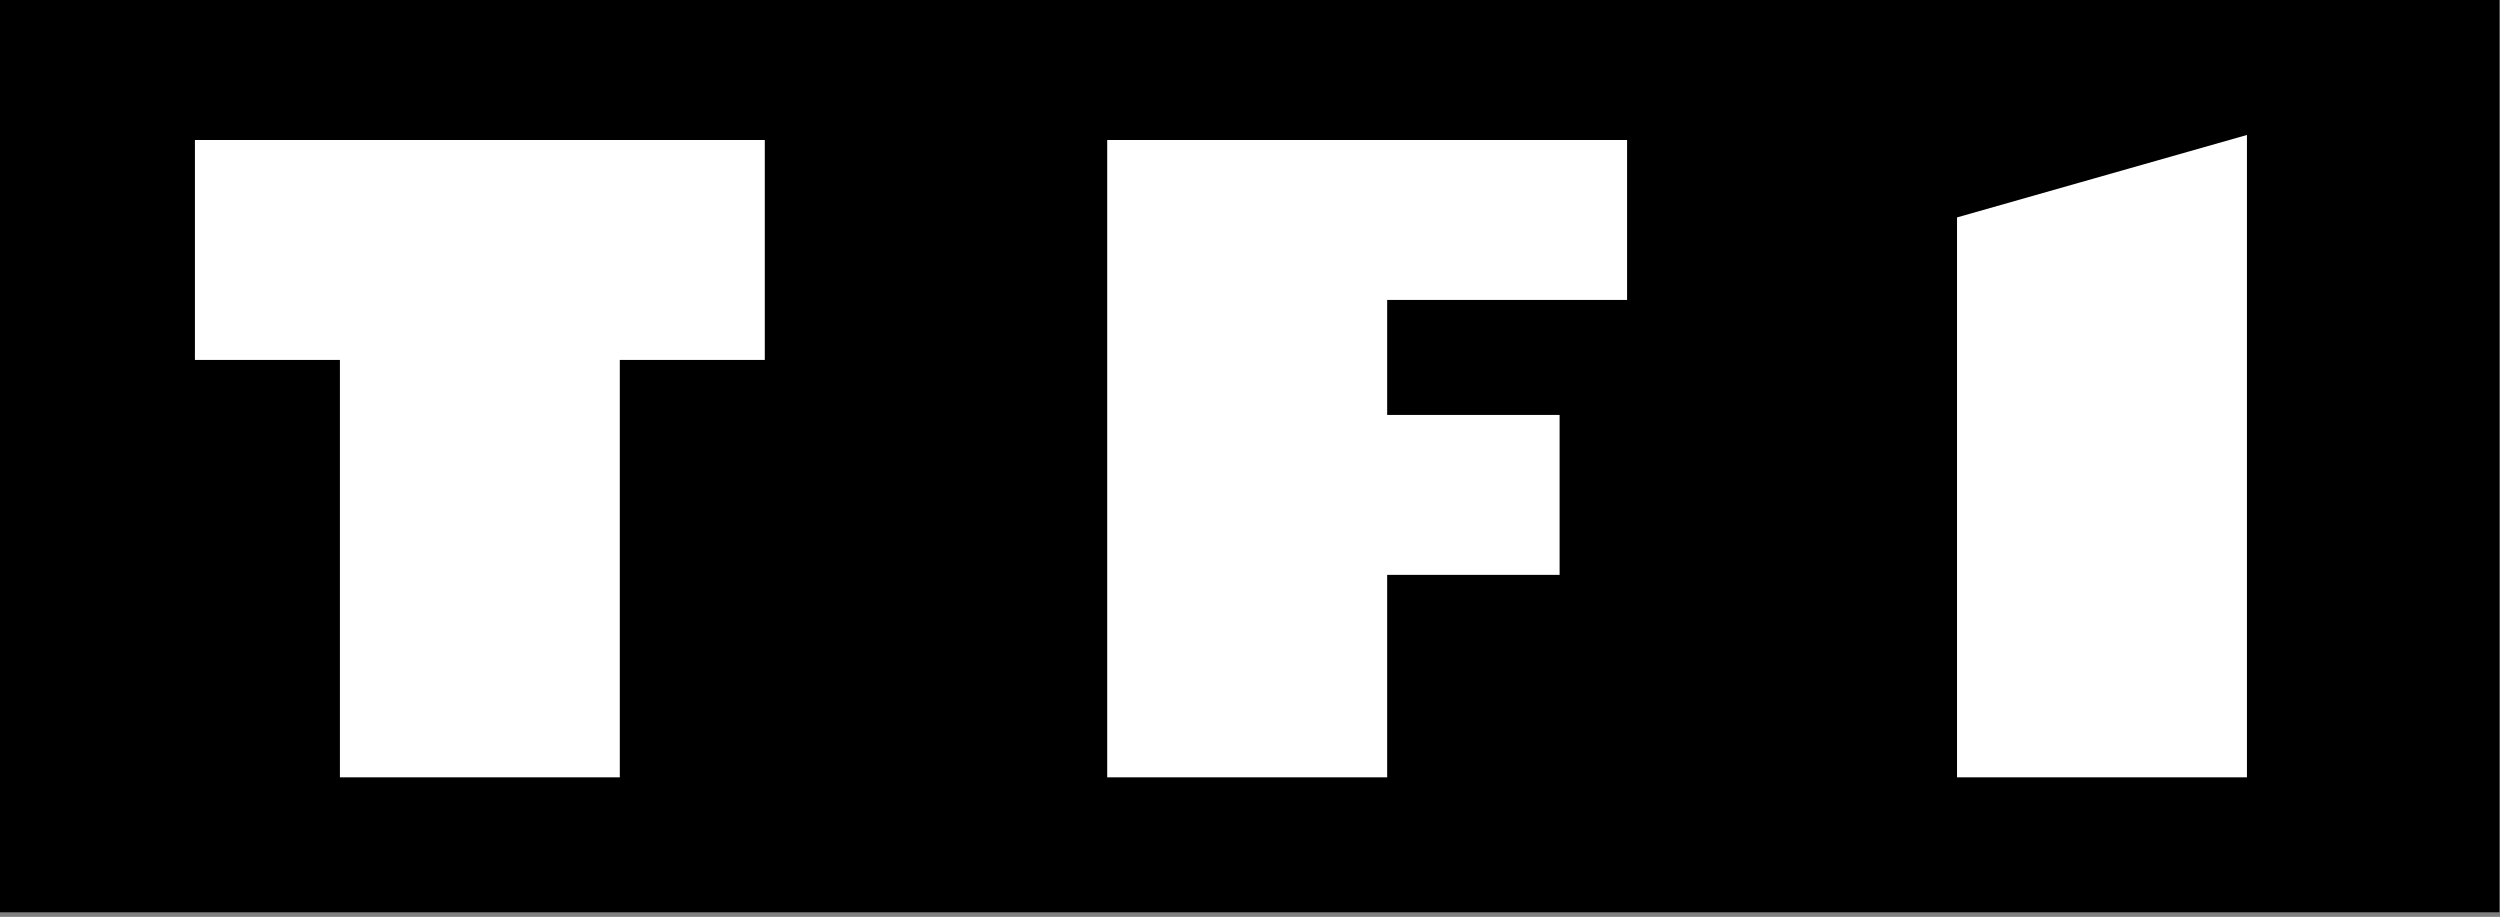 <?xml version="1.0" encoding="UTF-8"?>
<svg xmlns="http://www.w3.org/2000/svg" width="409" height="150" viewBox="0 0 409 150" fill="none">
  <rect x="0" y="0" width="409" height="150" fill="#808080" stroke="none"/>
  <rect width="408.9" height="149.25" fill="black"></rect>
  <path d="M101.41 127.17H55.61V58.88H31.89V22.9H125.12V58.88H101.4V127.17H101.41ZM181.14 127.17V22.9H266.19V49.07H226.94V67.88H255.15V94.05H226.94V127.17H181.14ZM320.17 127.17V35.57L367.6 22.08V127.17H320.17Z" fill="white"></path>
</svg>

